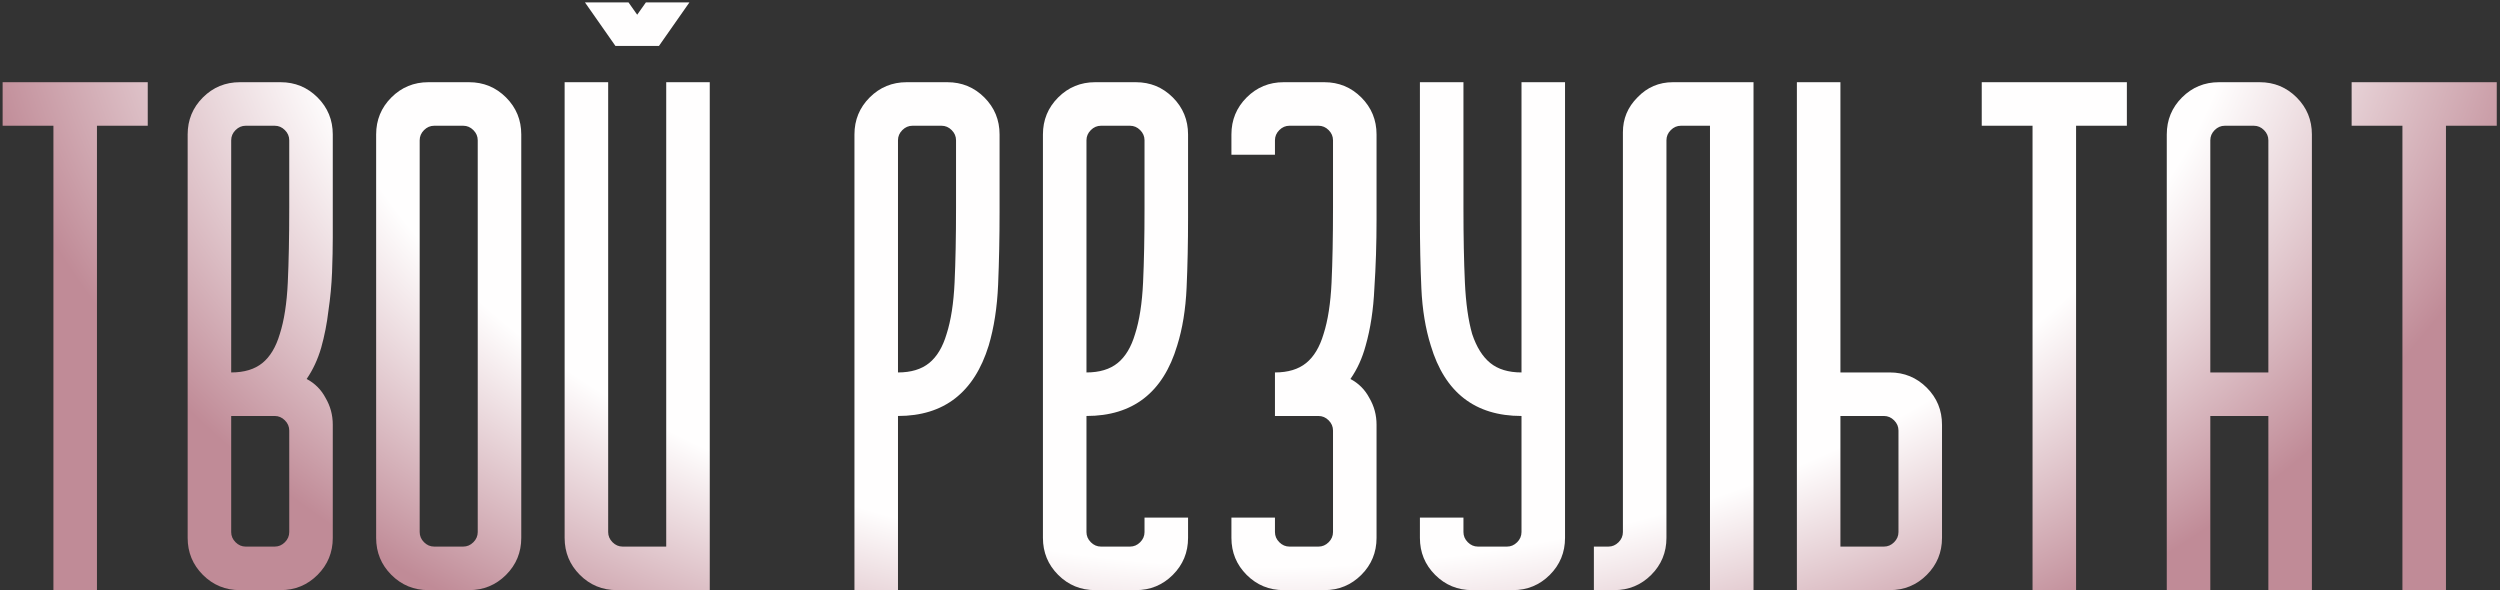 <?xml version="1.0" encoding="UTF-8"?> <svg xmlns="http://www.w3.org/2000/svg" width="466" height="110" viewBox="0 0 466 110" fill="none"><rect x="0" y="0" width="466" height="110" fill="#333333" stroke="none"/> <path d="M0.49 23.438V15.323H27.54V23.438H18.073V110H9.957V23.438H0.49ZM34.979 100.262V25.061C34.979 22.356 35.926 20.057 37.82 18.163C39.713 16.27 42.012 15.323 44.718 15.323H52.292C54.997 15.323 57.296 16.27 59.19 18.163C61.083 20.057 62.03 22.356 62.03 25.061V44.267C62.03 46.161 61.985 48.325 61.895 50.759C61.804 53.104 61.579 55.493 61.218 57.928C60.948 60.272 60.497 62.571 59.866 64.826C59.235 66.99 58.333 68.928 57.161 70.641C58.694 71.453 59.866 72.625 60.677 74.158C61.579 75.691 62.03 77.359 62.03 79.162V100.262C62.03 102.967 61.083 105.266 59.19 107.16C57.296 109.053 54.997 110 52.292 110H44.718C42.012 110 39.713 109.053 37.82 107.16C35.926 105.266 34.979 102.967 34.979 100.262ZM53.915 38.722V26.143C53.915 25.422 53.644 24.791 53.103 24.25C52.562 23.709 51.931 23.438 51.21 23.438H45.8C45.078 23.438 44.447 23.709 43.906 24.25C43.365 24.791 43.094 25.422 43.094 26.143V69.424C45.529 69.424 47.468 68.838 48.91 67.666C50.353 66.494 51.435 64.69 52.156 62.256C52.968 59.731 53.464 56.53 53.644 52.653C53.825 48.776 53.915 44.132 53.915 38.722ZM45.8 101.885H51.21C51.931 101.885 52.562 101.614 53.103 101.073C53.644 100.532 53.915 99.901 53.915 99.18V80.244C53.915 79.523 53.644 78.892 53.103 78.351C52.562 77.81 51.931 77.539 51.21 77.539H43.094V99.18C43.094 99.901 43.365 100.532 43.906 101.073C44.447 101.614 45.078 101.885 45.8 101.885ZM79.852 15.323H87.426C90.131 15.323 92.43 16.27 94.324 18.163C96.217 20.057 97.164 22.356 97.164 25.061V100.262C97.164 102.967 96.217 105.266 94.324 107.16C92.43 109.053 90.131 110 87.426 110H79.852C77.146 110 74.847 109.053 72.954 107.16C71.06 105.266 70.113 102.967 70.113 100.262V25.061C70.113 22.356 71.06 20.057 72.954 18.163C74.847 16.27 77.146 15.323 79.852 15.323ZM80.933 101.885H86.344C87.065 101.885 87.696 101.614 88.237 101.073C88.778 100.532 89.049 99.901 89.049 99.18V26.143C89.049 25.422 88.778 24.791 88.237 24.25C87.696 23.709 87.065 23.438 86.344 23.438H80.933C80.212 23.438 79.581 23.709 79.04 24.25C78.499 24.791 78.228 25.422 78.228 26.143V99.18C78.228 99.901 78.499 100.532 79.04 101.073C79.581 101.614 80.212 101.885 80.933 101.885ZM105.247 15.323H113.363V99.18C113.363 99.901 113.633 100.532 114.174 101.073C114.715 101.614 115.346 101.885 116.068 101.885H124.183V15.323H132.298V110H114.986C112.28 110 109.981 109.053 108.088 107.16C106.194 105.266 105.247 102.967 105.247 100.262V15.323ZM117.15 0.445L118.773 2.744L120.396 0.445H128.511L122.83 8.56H114.715L109.034 0.445H117.15ZM159.269 25.061C159.269 22.356 160.216 20.057 162.11 18.163C164.003 16.27 166.302 15.323 169.007 15.323H176.582C179.287 15.323 181.586 16.27 183.48 18.163C185.373 20.057 186.32 22.356 186.32 25.061V39.533C186.32 44.222 186.23 48.73 186.049 53.059C185.869 57.297 185.283 61.084 184.291 64.42C181.586 73.166 175.95 77.539 167.384 77.539V110H159.269V25.061ZM167.384 69.424C169.819 69.424 171.758 68.838 173.2 67.666C174.643 66.494 175.725 64.69 176.446 62.256C177.258 59.731 177.754 56.53 177.934 52.653C178.114 48.776 178.205 44.132 178.205 38.722V26.143C178.205 25.422 177.934 24.791 177.393 24.25C176.852 23.709 176.221 23.438 175.5 23.438H170.089C169.368 23.438 168.737 23.709 168.196 24.25C167.655 24.791 167.384 25.422 167.384 26.143V69.424ZM194.403 100.262V25.061C194.403 22.356 195.35 20.057 197.244 18.163C199.137 16.27 201.436 15.323 204.141 15.323H211.716C214.421 15.323 216.72 16.27 218.614 18.163C220.507 20.057 221.454 22.356 221.454 25.061V40.615C221.454 45.214 221.364 49.542 221.183 53.6C221.003 57.657 220.417 61.264 219.425 64.42C216.81 73.166 211.175 77.539 202.518 77.539V99.18C202.518 99.901 202.789 100.532 203.33 101.073C203.871 101.614 204.502 101.885 205.224 101.885H210.634C211.355 101.885 211.986 101.614 212.527 101.073C213.068 100.532 213.339 99.901 213.339 99.18V96.475H221.454V100.262C221.454 102.967 220.507 105.266 218.614 107.16C216.72 109.053 214.421 110 211.716 110H204.141C201.436 110 199.137 109.053 197.244 107.16C195.35 105.266 194.403 102.967 194.403 100.262ZM202.518 69.424C204.953 69.424 206.892 68.838 208.334 67.666C209.777 66.494 210.859 64.69 211.58 62.256C212.392 59.731 212.888 56.53 213.068 52.653C213.249 48.776 213.339 44.132 213.339 38.722V26.143C213.339 25.422 213.068 24.791 212.527 24.25C211.986 23.709 211.355 23.438 210.634 23.438H205.224C204.502 23.438 203.871 23.709 203.33 24.25C202.789 24.791 202.518 25.422 202.518 26.143V69.424ZM229.537 100.262V96.475H237.652V99.18C237.652 99.901 237.923 100.532 238.464 101.073C239.005 101.614 239.636 101.885 240.358 101.885H245.768C246.489 101.885 247.12 101.614 247.661 101.073C248.202 100.532 248.473 99.901 248.473 99.18V80.244C248.473 79.523 248.202 78.892 247.661 78.351C247.12 77.81 246.489 77.539 245.768 77.539H237.652V69.424C240.087 69.424 242.026 68.838 243.468 67.666C244.911 66.494 245.993 64.69 246.714 62.256C247.526 59.731 248.022 56.53 248.202 52.653C248.383 48.776 248.473 44.132 248.473 38.722V26.143C248.473 25.422 248.202 24.791 247.661 24.25C247.12 23.709 246.489 23.438 245.768 23.438H240.358C239.636 23.438 239.005 23.709 238.464 24.25C237.923 24.791 237.652 25.422 237.652 26.143V28.848H229.537V25.061C229.537 22.356 230.484 20.057 232.378 18.163C234.271 16.27 236.57 15.323 239.276 15.323H246.85C249.555 15.323 251.854 16.27 253.748 18.163C255.641 20.057 256.588 22.356 256.588 25.061V40.886C256.588 45.394 256.453 49.677 256.182 53.735C256.002 57.702 255.461 61.264 254.559 64.42C253.928 66.764 252.981 68.838 251.719 70.641C253.252 71.453 254.424 72.625 255.235 74.158C256.137 75.691 256.588 77.359 256.588 79.162V100.262C256.588 102.967 255.641 105.266 253.748 107.16C251.854 109.053 249.555 110 246.85 110H239.276C236.57 110 234.271 109.053 232.378 107.16C230.484 105.266 229.537 102.967 229.537 100.262ZM272.787 15.323V38.722C272.787 44.132 272.877 48.776 273.057 52.653C273.237 56.53 273.688 59.731 274.41 62.256C275.221 64.69 276.348 66.494 277.791 67.666C279.234 68.838 281.172 69.424 283.607 69.424V15.323H291.722V100.262C291.722 102.967 290.775 105.266 288.882 107.16C286.988 109.053 284.689 110 281.984 110H274.41C271.705 110 269.405 109.053 267.512 107.16C265.618 105.266 264.671 102.967 264.671 100.262V96.475H272.787V99.18C272.787 99.901 273.057 100.532 273.598 101.073C274.139 101.614 274.77 101.885 275.492 101.885H280.902C281.623 101.885 282.254 101.614 282.795 101.073C283.336 100.532 283.607 99.901 283.607 99.18V77.539C274.951 77.539 269.315 73.166 266.7 64.42C265.708 61.264 265.122 57.702 264.942 53.735C264.762 49.677 264.671 45.394 264.671 40.886V15.323H272.787ZM299.805 101.885C300.527 101.885 301.158 101.614 301.699 101.073C302.24 100.532 302.51 99.901 302.51 99.18V24.655C302.51 22.131 303.412 19.967 305.216 18.163C307.019 16.27 309.228 15.323 311.843 15.323H326.856V110H318.741V23.438H313.331C312.609 23.438 311.978 23.709 311.437 24.25C310.896 24.791 310.626 25.422 310.626 26.143V100.262C310.626 102.967 309.679 105.266 307.785 107.16C305.892 109.053 303.593 110 300.887 110H297.1V101.885H299.805ZM334.939 15.323H343.055V69.424H352.252C354.957 69.424 357.256 70.371 359.15 72.264C361.043 74.158 361.99 76.457 361.99 79.162V100.262C361.99 102.967 361.043 105.266 359.15 107.16C357.256 109.053 354.957 110 352.252 110H334.939V15.323ZM351.17 101.885C351.891 101.885 352.522 101.614 353.063 101.073C353.604 100.532 353.875 99.901 353.875 99.18V80.244C353.875 79.523 353.604 78.892 353.063 78.351C352.522 77.81 351.891 77.539 351.17 77.539H343.055V101.885H351.17ZM369.397 23.438V15.323H396.448V23.438H386.98V110H378.865V23.438H369.397ZM403.887 25.061C403.887 22.356 404.833 20.057 406.727 18.163C408.621 16.27 410.92 15.323 413.625 15.323H421.199C423.904 15.323 426.203 16.27 428.097 18.163C429.991 20.057 430.937 22.356 430.937 25.061V110H422.822V77.539H412.002V110H403.887V25.061ZM422.822 69.424V26.143C422.822 25.422 422.552 24.791 422.011 24.25C421.47 23.709 420.838 23.438 420.117 23.438H414.707C413.986 23.438 413.354 23.709 412.813 24.25C412.272 24.791 412.002 25.422 412.002 26.143V69.424H422.822ZM438.344 23.438V15.323H465.395V23.438H455.927V110H447.812V23.438H438.344Z" fill="url(#paint0_radial_255_77)"></path> <defs> <radialGradient id="paint0_radial_255_77" cx="0" cy="0" r="1" gradientUnits="userSpaceOnUse" gradientTransform="translate(237 -13.75) rotate(90) scale(160 244.781)"> <stop offset="0.745" stop-color="#FFFEFE"></stop> <stop offset="1" stop-color="#C08B97"></stop> </radialGradient> </defs> </svg> 